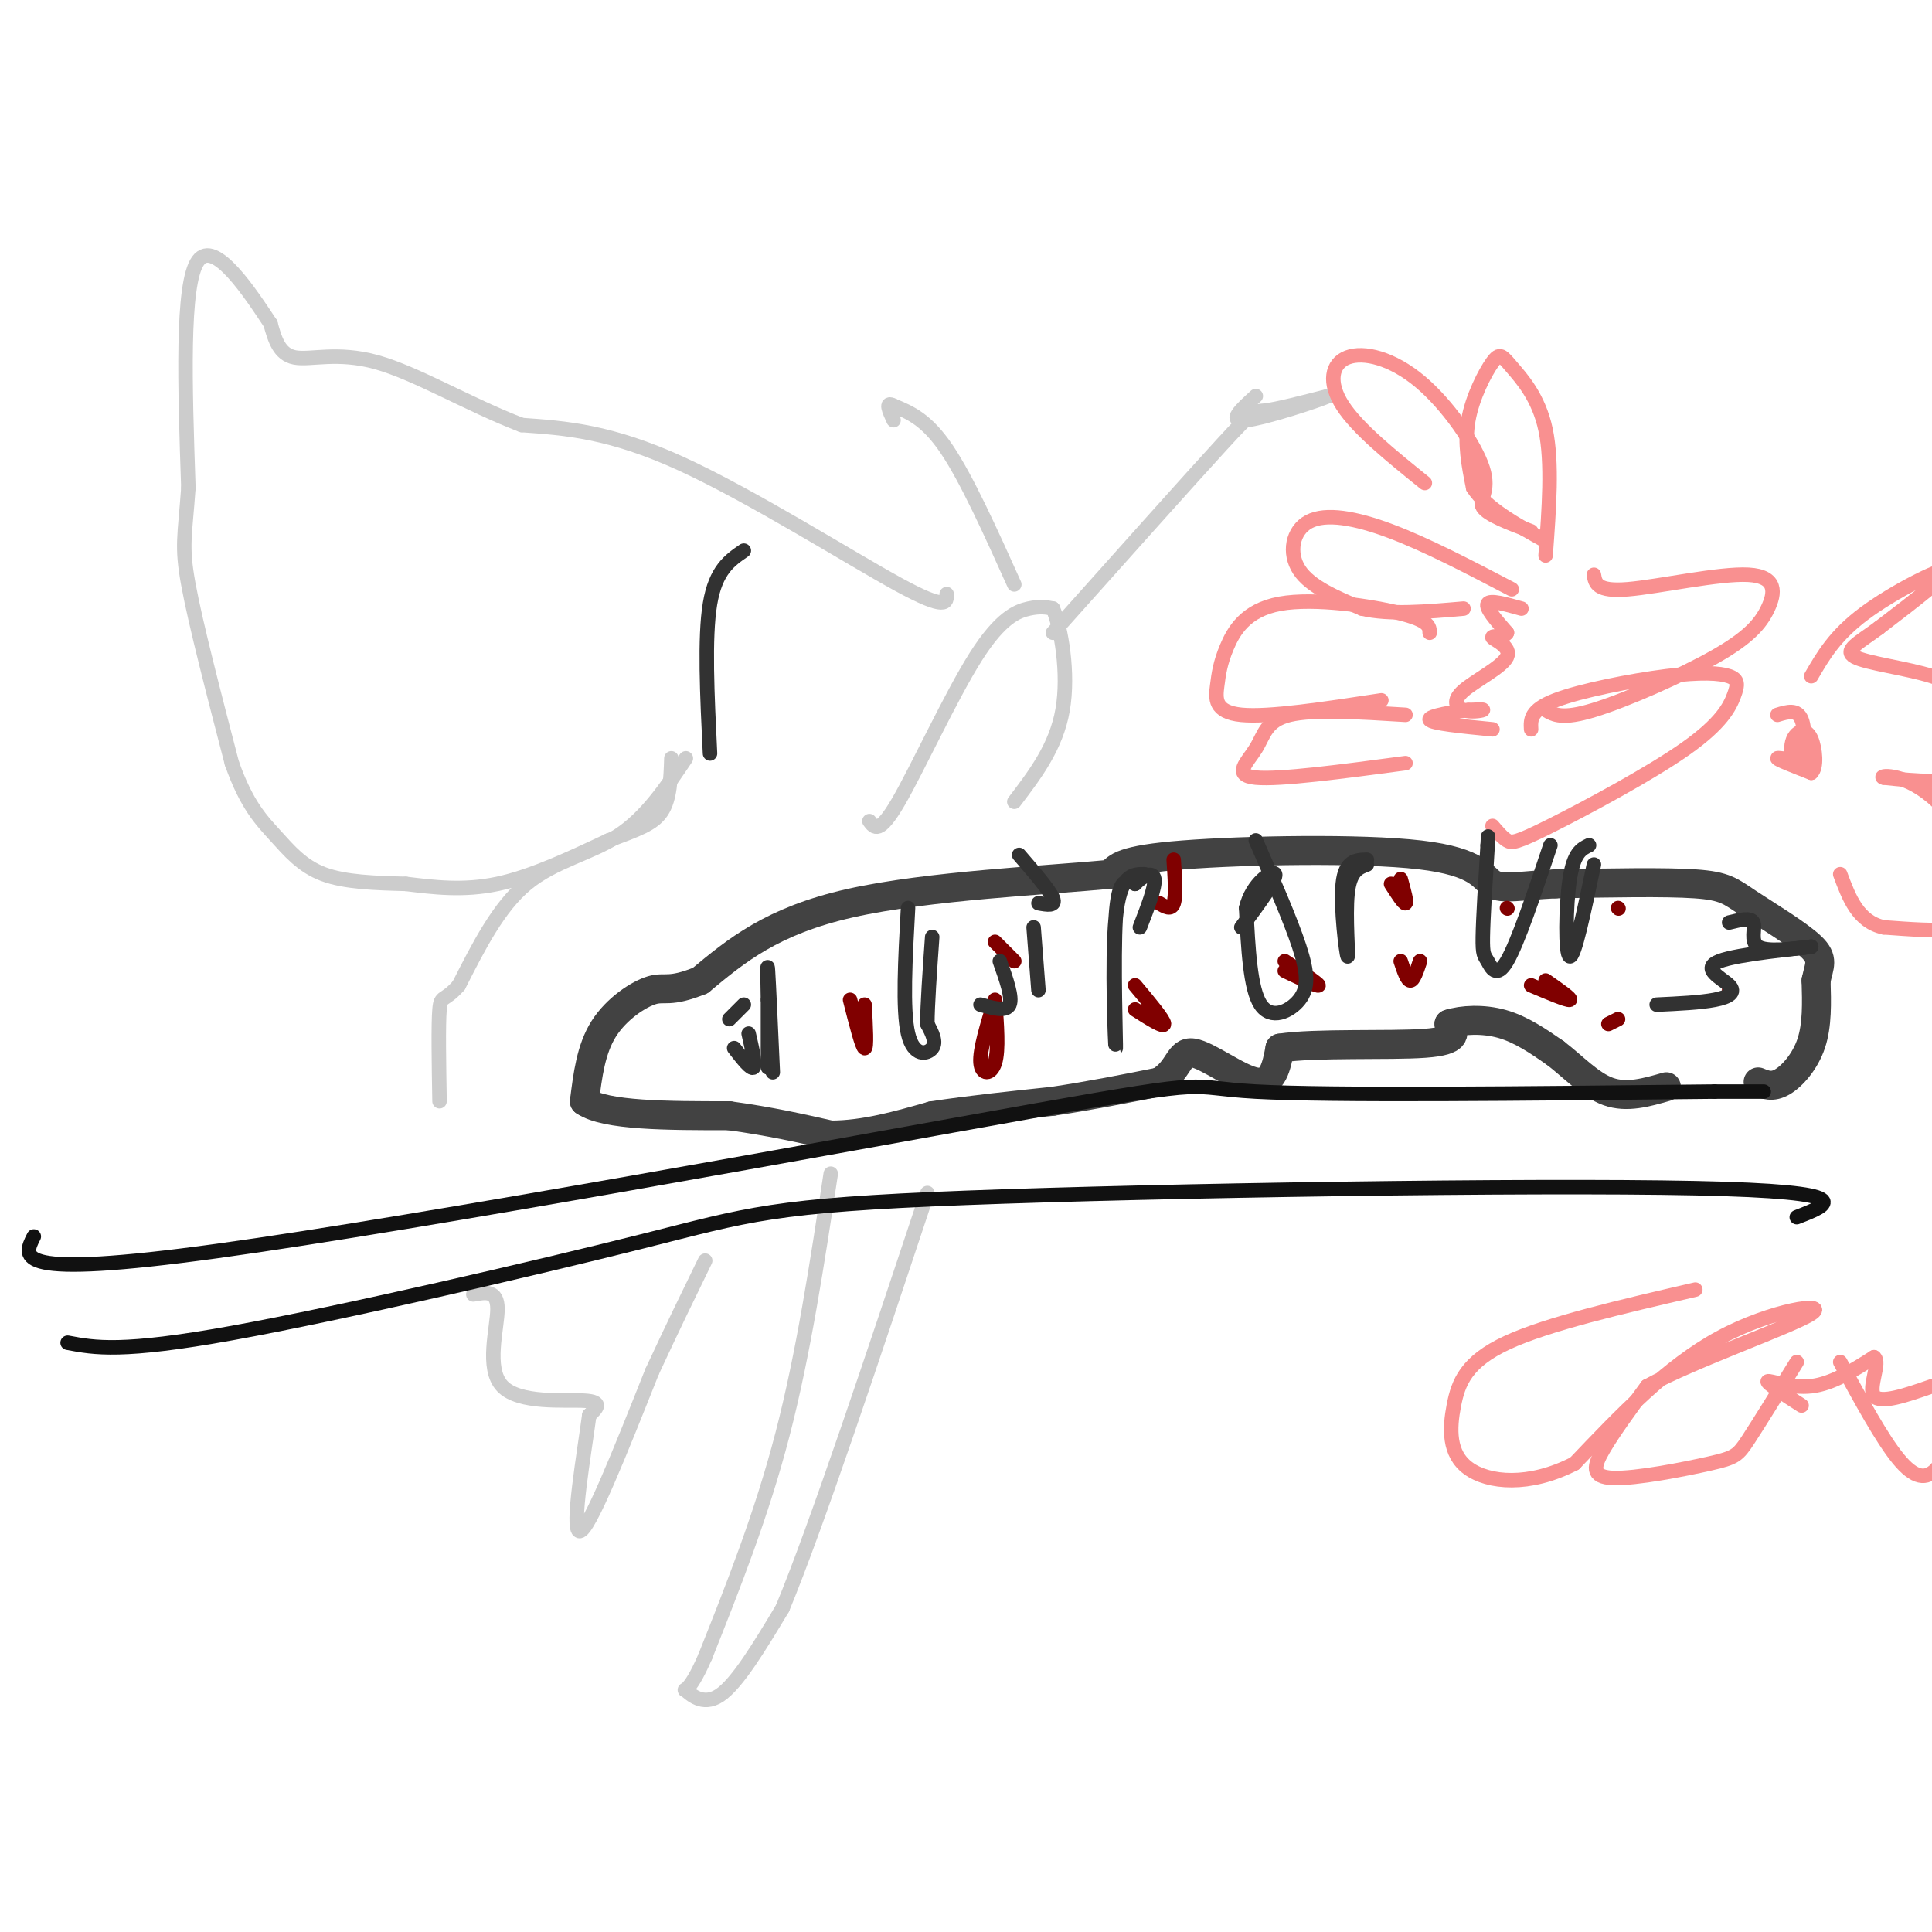 <svg viewBox='0 0 400 400' version='1.1' xmlns='http://www.w3.org/2000/svg' xmlns:xlink='http://www.w3.org/1999/xlink'><g fill='none' stroke='#424242' stroke-width='6' stroke-linecap='round' stroke-linejoin='round'><path d='M364,224c1.467,0.600 2.933,1.200 5,0c2.067,-1.200 4.733,-4.200 6,-8c1.267,-3.800 1.133,-8.400 1,-13'/><path d='M376,203c0.633,-3.115 1.716,-4.402 -1,-7c-2.716,-2.598 -9.231,-6.507 -13,-9c-3.769,-2.493 -4.791,-3.569 -11,-4c-6.209,-0.431 -17.604,-0.215 -29,0'/><path d='M322,183c-7.255,0.351 -10.893,1.228 -13,0c-2.107,-1.228 -2.683,-4.561 -15,-6c-12.317,-1.439 -36.376,-0.982 -49,0c-12.624,0.982 -13.812,2.491 -15,4'/><path d='M230,181c-12.956,1.244 -37.844,2.356 -54,6c-16.156,3.644 -23.578,9.822 -31,16'/><path d='M145,203c-6.512,2.631 -7.292,1.208 -10,2c-2.708,0.792 -7.345,3.798 -10,8c-2.655,4.202 -3.327,9.601 -4,15'/><path d='M121,228c4.333,3.000 17.167,3.000 30,3'/><path d='M151,231c8.500,1.167 14.750,2.583 21,4'/><path d='M172,235c7.000,0.000 14.000,-2.000 21,-4'/><path d='M193,231c7.667,-1.167 16.333,-2.083 25,-3'/><path d='M218,228c7.833,-1.167 14.917,-2.583 22,-4'/><path d='M240,224c4.274,-2.417 3.958,-6.458 7,-6c3.042,0.458 9.440,5.417 13,6c3.560,0.583 4.280,-3.208 5,-7'/><path d='M265,217c7.222,-1.133 22.778,-0.467 30,-1c7.222,-0.533 6.111,-2.267 5,-4'/><path d='M300,212c2.733,-0.889 7.067,-1.111 11,0c3.933,1.111 7.467,3.556 11,6'/><path d='M322,218c3.622,2.756 7.178,6.644 11,8c3.822,1.356 7.911,0.178 12,-1'/></g>
<g fill='none' stroke='#CCCCCC' stroke-width='3' stroke-linecap='round' stroke-linejoin='round'><path d='M180,170c1.024,1.405 2.048,2.810 6,-4c3.952,-6.810 10.833,-21.833 16,-30c5.167,-8.167 8.619,-9.476 11,-10c2.381,-0.524 3.690,-0.262 5,0'/><path d='M218,126c1.667,3.822 3.333,13.378 2,21c-1.333,7.622 -5.667,13.311 -10,19'/><path d='M210,121c-4.917,-10.917 -9.833,-21.833 -14,-28c-4.167,-6.167 -7.583,-7.583 -11,-9'/><path d='M185,84c-1.833,-1.000 -0.917,1.000 0,3'/><path d='M218,131c14.067,-15.756 28.133,-31.511 35,-39c6.867,-7.489 6.533,-6.711 9,-7c2.467,-0.289 7.733,-1.644 13,-3'/><path d='M275,82c-1.844,0.867 -12.956,4.533 -17,5c-4.044,0.467 -1.022,-2.267 2,-5'/><path d='M196,123c0.044,1.756 0.089,3.511 -10,-2c-10.089,-5.511 -30.311,-18.289 -45,-25c-14.689,-6.711 -23.844,-7.356 -33,-8'/><path d='M108,88c-10.940,-4.202 -21.792,-10.708 -30,-13c-8.208,-2.292 -13.774,-0.369 -17,-1c-3.226,-0.631 -4.113,-3.815 -5,-7'/><path d='M56,67c-4.022,-6.067 -11.578,-17.733 -15,-13c-3.422,4.733 -2.711,25.867 -2,47'/><path d='M39,101c-0.711,10.111 -1.489,11.889 0,20c1.489,8.111 5.244,22.556 9,37'/><path d='M48,158c3.036,8.667 6.125,11.833 9,15c2.875,3.167 5.536,6.333 10,8c4.464,1.667 10.732,1.833 17,2'/><path d='M84,183c5.844,0.711 11.956,1.489 19,0c7.044,-1.489 15.022,-5.244 23,-9'/><path d='M126,174c5.933,-2.244 9.267,-3.356 11,-6c1.733,-2.644 1.867,-6.822 2,-11'/><path d='M142,157c-4.111,6.111 -8.222,12.222 -14,16c-5.778,3.778 -13.222,5.222 -19,10c-5.778,4.778 -9.889,12.889 -14,21'/><path d='M95,204c-3.067,3.533 -3.733,1.867 -4,5c-0.267,3.133 -0.133,11.067 0,19'/><path d='M98,268c2.500,-0.470 5.000,-0.940 5,3c0.000,3.940 -2.500,12.292 1,16c3.500,3.708 13.000,2.774 17,3c4.000,0.226 2.500,1.613 1,3'/><path d='M122,293c-0.956,7.267 -3.844,23.933 -2,24c1.844,0.067 8.422,-16.467 15,-33'/><path d='M135,284c4.333,-9.333 7.667,-16.167 11,-23'/><path d='M172,243c-2.833,18.667 -5.667,37.333 -10,54c-4.333,16.667 -10.167,31.333 -16,46'/><path d='M146,343c-3.643,8.429 -4.750,6.500 -4,7c0.750,0.500 3.357,3.429 7,1c3.643,-2.429 8.321,-10.214 13,-18'/><path d='M162,333c7.167,-17.333 18.583,-51.667 30,-86'/></g>
<g fill='none' stroke='#111111' stroke-width='3' stroke-linecap='round' stroke-linejoin='round'><path d='M14,278c5.604,1.059 11.209,2.118 34,-2c22.791,-4.118 62.769,-13.413 85,-19c22.231,-5.587 26.716,-7.466 67,-9c40.284,-1.534 116.367,-2.724 151,-2c34.633,0.724 27.817,3.362 21,6'/><path d='M7,256c-2.250,4.429 -4.500,8.857 38,3c42.500,-5.857 129.750,-22.000 169,-29c39.250,-7.000 30.500,-4.857 46,-4c15.500,0.857 55.250,0.429 95,0'/><path d='M355,226c16.333,0.000 9.667,0.000 3,0'/></g>
<g fill='none' stroke='#F99090' stroke-width='3' stroke-linecap='round' stroke-linejoin='round'><path d='M315,126c-3.250,-0.917 -6.500,-1.833 -7,-1c-0.500,0.833 1.750,3.417 4,6'/><path d='M312,131c-0.384,1.008 -3.343,0.529 -3,1c0.343,0.471 3.990,1.891 3,4c-0.990,2.109 -6.616,4.905 -9,7c-2.384,2.095 -1.527,3.487 0,4c1.527,0.513 3.722,0.147 4,0c0.278,-0.147 -1.361,-0.073 -3,0'/><path d='M304,147c-2.822,0.356 -8.378,1.244 -8,2c0.378,0.756 6.689,1.378 13,2'/><path d='M320,115c0.713,-9.620 1.426,-19.241 0,-26c-1.426,-6.759 -4.990,-10.657 -7,-13c-2.010,-2.343 -2.464,-3.131 -4,-1c-1.536,2.131 -4.153,7.180 -5,12c-0.847,4.820 0.077,9.410 1,14'/><path d='M305,101c2.667,4.167 8.833,7.583 15,11'/><path d='M317,110c-4.509,-1.698 -9.017,-3.397 -10,-5c-0.983,-1.603 1.560,-3.112 0,-8c-1.560,-4.888 -7.222,-13.156 -13,-18c-5.778,-4.844 -11.671,-6.266 -15,-5c-3.329,1.266 -4.094,5.219 -1,10c3.094,4.781 10.047,10.391 17,16'/><path d='M330,119c0.289,1.762 0.578,3.525 7,3c6.422,-0.525 18.978,-3.337 25,-3c6.022,0.337 5.511,3.822 4,7c-1.511,3.178 -4.022,6.048 -11,10c-6.978,3.952 -18.422,8.986 -25,11c-6.578,2.014 -8.289,1.007 -10,0'/><path d='M317,151c-0.112,-1.987 -0.224,-3.974 5,-6c5.224,-2.026 15.783,-4.091 23,-5c7.217,-0.909 11.091,-0.662 13,0c1.909,0.662 1.851,1.738 1,4c-0.851,2.262 -2.496,5.709 -10,11c-7.504,5.291 -20.866,12.424 -28,16c-7.134,3.576 -8.038,3.593 -9,3c-0.962,-0.593 -1.981,-1.797 -3,-3'/><path d='M313,122c-8.780,-4.595 -17.560,-9.190 -25,-12c-7.440,-2.810 -13.542,-3.833 -17,-2c-3.458,1.833 -4.274,6.524 -2,10c2.274,3.476 7.637,5.738 13,8'/><path d='M282,126c5.667,1.333 13.333,0.667 21,0'/><path d='M296,131c-0.024,-1.242 -0.048,-2.484 -6,-4c-5.952,-1.516 -17.832,-3.307 -25,-2c-7.168,1.307 -9.622,5.711 -11,9c-1.378,3.289 -1.679,5.462 -2,8c-0.321,2.538 -0.663,5.439 5,6c5.663,0.561 17.332,-1.220 29,-3'/><path d='M291,148c-9.536,-0.595 -19.071,-1.190 -24,0c-4.929,1.190 -5.250,4.167 -7,7c-1.750,2.833 -4.929,5.524 0,6c4.929,0.476 17.964,-1.262 31,-3'/><path d='M373,152c0.711,2.178 1.422,4.356 0,5c-1.422,0.644 -4.978,-0.244 -5,0c-0.022,0.244 3.489,1.622 7,3'/><path d='M375,160c1.241,-1.014 0.844,-5.050 0,-7c-0.844,-1.950 -2.135,-1.812 -3,-1c-0.865,0.812 -1.304,2.300 -1,4c0.304,1.700 1.351,3.611 2,2c0.649,-1.611 0.900,-6.746 0,-9c-0.900,-2.254 -2.950,-1.627 -5,-1'/><path d='M375,140c2.444,-4.222 4.889,-8.444 11,-13c6.111,-4.556 15.889,-9.444 17,-9c1.111,0.444 -6.444,6.222 -14,12'/><path d='M389,130c-4.129,3.052 -7.452,4.682 -5,6c2.452,1.318 10.678,2.322 16,4c5.322,1.678 7.741,4.029 9,8c1.259,3.971 1.360,9.563 -2,12c-3.360,2.437 -10.180,1.718 -17,1'/><path d='M390,161c-1.417,-0.262 3.542,-1.417 10,4c6.458,5.417 14.417,17.405 13,23c-1.417,5.595 -12.208,4.798 -23,4'/><path d='M390,192c-5.333,-1.167 -7.167,-6.083 -9,-11'/><path d='M373,291c-3.667,-2.356 -7.333,-4.711 -7,-5c0.333,-0.289 4.667,1.489 9,1c4.333,-0.489 8.667,-3.244 13,-6'/><path d='M388,281c1.489,0.933 -1.289,6.267 0,8c1.289,1.733 6.644,-0.133 12,-2'/><path d='M372,282c-3.896,6.314 -7.793,12.628 -10,16c-2.207,3.372 -2.726,3.801 -8,5c-5.274,1.199 -15.305,3.169 -20,3c-4.695,-0.169 -4.056,-2.477 -2,-6c2.056,-3.523 5.528,-8.262 9,-13'/><path d='M341,287c9.857,-5.393 30.000,-12.375 34,-15c4.000,-2.625 -8.143,-0.893 -19,5c-10.857,5.893 -20.429,15.946 -30,26'/><path d='M326,303c-9.391,4.864 -17.868,4.026 -22,1c-4.132,-3.026 -3.920,-8.238 -3,-13c0.920,-4.762 2.549,-9.075 11,-13c8.451,-3.925 23.726,-7.463 39,-11'/><path d='M381,282c4.311,7.933 8.622,15.867 12,20c3.378,4.133 5.822,4.467 8,2c2.178,-2.467 4.089,-7.733 6,-13'/><path d='M407,291c3.289,3.667 8.511,19.333 11,19c2.489,-0.333 2.244,-16.667 2,-33'/></g>
<g fill='none' stroke='#800000' stroke-width='3' stroke-linecap='round' stroke-linejoin='round'><path d='M176,207c1.250,4.917 2.500,9.833 3,10c0.500,0.167 0.250,-4.417 0,-9'/><path d='M206,195c0.000,0.000 4.000,4.000 4,4'/><path d='M206,207c-1.600,5.200 -3.200,10.400 -3,13c0.200,2.600 2.200,2.600 3,0c0.800,-2.600 0.400,-7.800 0,-13'/><path d='M235,209c3.000,1.917 6.000,3.833 6,3c0.000,-0.833 -3.000,-4.417 -6,-8'/><path d='M243,178c0.250,3.750 0.500,7.500 0,9c-0.500,1.500 -1.750,0.750 -3,0'/><path d='M266,199c3.500,2.333 7.000,4.667 7,5c0.000,0.333 -3.500,-1.333 -7,-3'/><path d='M262,182c0.000,0.000 0.100,0.100 0.1,0.1'/><path d='M294,199c-0.667,2.000 -1.333,4.000 -2,4c-0.667,0.000 -1.333,-2.000 -2,-4'/><path d='M288,183c1.333,2.083 2.667,4.167 3,4c0.333,-0.167 -0.333,-2.583 -1,-5'/><path d='M320,203c2.750,1.917 5.500,3.833 5,4c-0.500,0.167 -4.250,-1.417 -8,-3'/><path d='M312,188c0.000,0.000 0.100,0.100 0.1,0.1'/><path d='M335,211c0.000,0.000 -2.000,1.000 -2,1'/><path d='M335,188c0.000,0.000 0.100,0.100 0.1,0.1'/><path d='M358,205c0.000,0.000 0.100,0.100 0.1,0.1'/></g>
<g fill='none' stroke='#323232' stroke-width='3' stroke-linecap='round' stroke-linejoin='round'><path d='M160,222c-0.417,-9.250 -0.833,-18.500 -1,-21c-0.167,-2.500 -0.083,1.750 0,6'/><path d='M159,207c0.000,3.333 0.000,8.667 0,14'/><path d='M154,208c0.000,0.000 -3.000,3.000 -3,3'/><path d='M152,217c1.750,2.250 3.500,4.500 4,4c0.500,-0.500 -0.250,-3.750 -1,-7'/><path d='M211,177c3.167,3.667 6.333,7.333 7,9c0.667,1.667 -1.167,1.333 -3,1'/><path d='M188,188c-0.578,10.533 -1.156,21.067 0,26c1.156,4.933 4.044,4.267 5,3c0.956,-1.267 -0.022,-3.133 -1,-5'/><path d='M192,212c0.000,-3.833 0.500,-10.917 1,-18'/><path d='M214,192c0.000,0.000 1.000,13.000 1,13'/><path d='M207,199c1.333,3.750 2.667,7.500 2,9c-0.667,1.500 -3.333,0.750 -6,0'/><path d='M237,181c-2.560,-0.012 -5.119,-0.024 -6,9c-0.881,9.024 -0.083,27.083 0,27c0.083,-0.083 -0.548,-18.310 0,-27c0.548,-8.690 2.274,-7.845 4,-7'/><path d='M235,183c1.644,-1.756 3.756,-2.644 4,-1c0.244,1.644 -1.378,5.822 -3,10'/><path d='M260,174c3.583,8.202 7.167,16.405 9,22c1.833,5.595 1.917,8.583 0,11c-1.917,2.417 -5.833,4.262 -8,1c-2.167,-3.262 -2.583,-11.631 -3,-20'/><path d='M258,188c1.178,-5.156 5.622,-8.044 6,-7c0.378,1.044 -3.311,6.022 -7,11'/><path d='M283,179c-1.750,0.649 -3.500,1.298 -4,6c-0.500,4.702 0.250,13.458 0,13c-0.250,-0.458 -1.500,-10.131 -1,-15c0.500,-4.869 2.750,-4.935 5,-5'/><path d='M321,175c-3.387,10.107 -6.774,20.214 -9,24c-2.226,3.786 -3.292,1.250 -4,0c-0.708,-1.250 -1.060,-1.214 -1,-5c0.060,-3.786 0.530,-11.393 1,-19'/><path d='M308,175c0.167,-3.167 0.083,-1.583 0,0'/><path d='M330,179c-2.022,9.644 -4.044,19.289 -5,19c-0.956,-0.289 -0.844,-10.511 0,-16c0.844,-5.489 2.422,-6.244 4,-7'/><path d='M358,191c2.244,-0.556 4.489,-1.111 5,0c0.511,1.111 -0.711,3.889 1,5c1.711,1.111 6.356,0.556 11,0'/><path d='M375,196c-2.732,0.421 -15.062,1.474 -19,3c-3.938,1.526 0.517,3.526 2,5c1.483,1.474 -0.005,2.421 -3,3c-2.995,0.579 -7.498,0.789 -12,1'/><path d='M154,114c-2.917,2.000 -5.833,4.000 -7,11c-1.167,7.000 -0.583,19.000 0,31'/></g>
</svg>